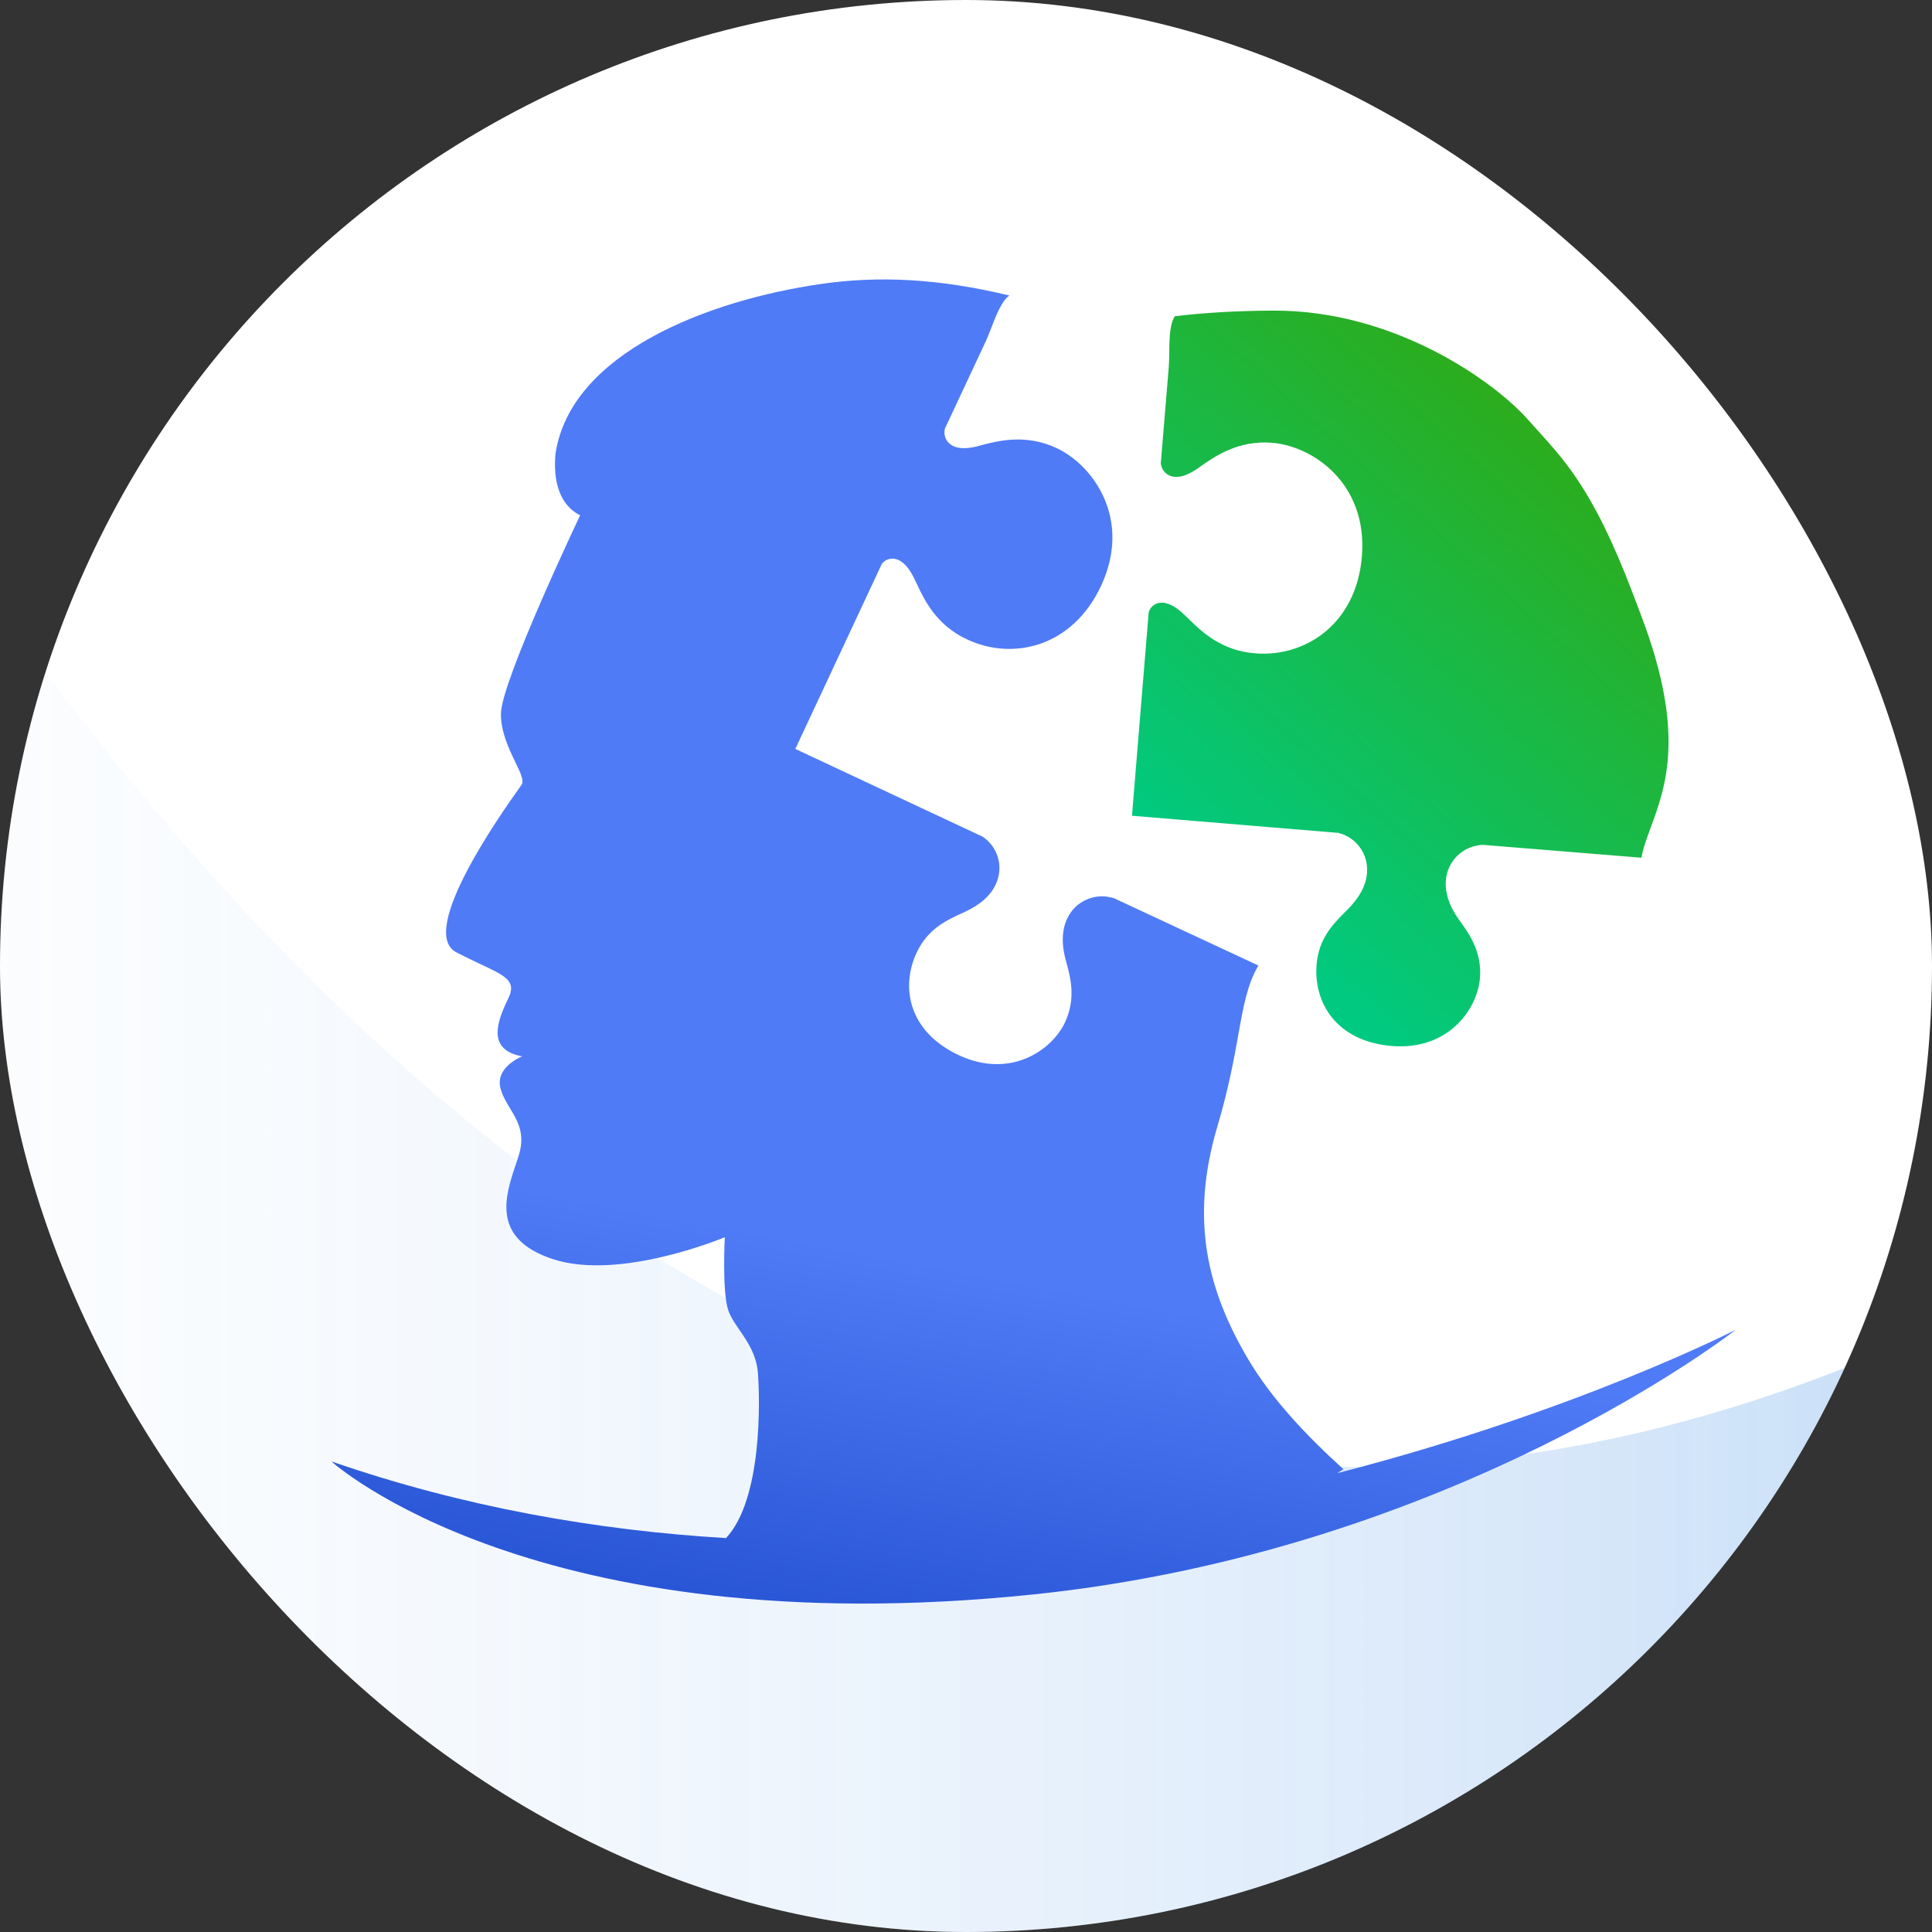 <svg width="138" height="138" viewBox="0 0 138 138" fill="none" xmlns="http://www.w3.org/2000/svg">
<rect x="0" y="0" width="138" height="138" fill="#333333" stroke="none"/>
<g clip-path="url(#clip0_2218_653)">
<path d="M69 138C107.108 138 138 107.108 138 69C138 30.892 107.108 0 69 0C30.892 0 0 30.892 0 69C0 107.108 30.892 138 69 138Z" fill="white"/>
<path opacity="0.26" d="M-24.295 1.465C-24.295 1.465 35.072 141.794 137.302 95.355V154.301H-37.223V1.465H-24.295Z" fill="url(#paint0_linear_2218_653)"/>
<path d="M51.857 109.863C54.447 107.114 54.285 100.035 54.139 98.099C54.039 96.775 53.407 95.854 52.838 95.024C52.509 94.546 52.202 94.097 52.03 93.62C51.561 92.317 51.772 88.371 51.772 88.371C51.772 88.371 44.289 91.527 39.47 89.93C35.063 88.466 36.083 85.433 36.848 83.159C36.918 82.95 36.986 82.749 37.047 82.555C37.535 80.998 36.985 80.086 36.438 79.177C36.173 78.738 35.909 78.299 35.763 77.79C35.307 76.225 37.297 75.454 37.297 75.454C34.773 74.988 35.48 73.009 36.31 71.305C36.903 70.084 36.138 69.724 34.352 68.883C33.845 68.644 33.255 68.366 32.59 68.019C29.815 66.568 35.784 58.135 37.049 56.348C37.153 56.202 37.225 56.1 37.258 56.05C37.45 55.764 37.173 55.19 36.809 54.435C36.35 53.483 35.753 52.244 35.784 50.936C35.84 48.591 41.437 36.81 41.437 36.81C39.96 36.069 39.498 34.343 39.679 32.397C40.779 25.234 50.513 21.459 58.629 20.285C62.748 19.689 67.047 19.888 72.099 21.11C71.996 21.176 71.903 21.259 71.822 21.36C71.394 21.894 71.095 22.67 70.814 23.401C70.68 23.747 70.551 24.084 70.413 24.378C69.444 26.447 68.47 28.527 67.492 30.618C67.368 31.143 67.602 31.626 68.084 31.861C68.493 32.056 69.09 32.056 69.777 31.887L70.089 31.802L70.111 31.797C71.299 31.487 73.268 30.974 75.475 32.008C78.114 33.246 80.857 37.104 78.652 41.838C76.559 46.311 72.254 47.167 69.089 45.677C66.877 44.656 66.026 42.851 65.505 41.743L65.473 41.676L65.359 41.442C65.013 40.687 64.631 40.223 64.194 40.005C63.752 39.798 63.266 39.904 62.979 40.29L62.966 40.323L56.809 53.495L70.117 59.73L70.172 59.751C71.296 60.499 71.704 61.926 71.127 63.166C70.754 63.977 70.023 64.625 68.881 65.153L68.651 65.256L68.64 65.261C67.576 65.754 66.256 66.367 65.471 68.055C64.343 70.47 64.839 73.658 68.491 75.373C72.169 77.085 75.144 75.021 76.077 73.014C76.856 71.343 76.474 69.85 76.176 68.77L76.092 68.458C75.813 67.361 75.858 66.412 76.223 65.624C76.812 64.35 78.229 63.736 79.555 64.154L79.611 64.176L89.883 68.966C89.094 70.315 88.821 71.84 88.451 73.909C88.141 75.638 87.763 77.749 86.958 80.454C84.995 87.063 86.204 92.094 89.155 97.087C90.849 99.949 93.357 102.586 95.956 104.942C95.813 105.037 95.67 105.132 95.526 105.226C112.64 100.813 123.982 94.983 123.982 94.983C123.982 94.983 103.86 110.778 73.799 113.89C38.17 117.579 23.672 104.387 23.672 104.387C33.11 107.652 42.632 109.312 51.857 109.863Z" fill="url(#paint1_linear_2218_653)"/>
<path d="M83.752 22.916C83.793 22.794 83.851 22.684 83.925 22.586C86.066 22.332 88.39 22.198 90.94 22.186C99.632 22.145 106.746 27.266 109.161 29.993C111.575 32.72 113.662 34.525 116.723 42.635C116.89 43.078 117.067 43.545 117.253 44.037C120.396 52.344 119.001 56.141 117.911 59.104L117.911 59.104C117.758 59.522 117.61 59.924 117.482 60.319C117.378 60.639 117.3 60.953 117.245 61.267L105.948 60.349L105.889 60.348C104.5 60.417 103.385 61.486 103.276 62.886C103.208 63.751 103.496 64.656 104.139 65.588L104.326 65.851C104.982 66.76 105.859 68.027 105.71 69.865C105.533 72.071 103.462 75.041 99.418 74.715C95.398 74.378 93.824 71.561 94.041 68.905C94.19 67.049 95.215 66.016 96.04 65.183L96.04 65.183L96.049 65.174L96.229 64.998C97.116 64.105 97.576 63.243 97.644 62.354C97.753 60.99 96.874 59.794 95.56 59.484L95.501 59.484L80.855 58.268L82.046 43.776L82.046 43.741C82.182 43.279 82.6 43.01 83.086 43.051C83.572 43.103 84.091 43.405 84.679 43.993L84.867 44.173L84.92 44.224C85.794 45.082 87.219 46.478 89.648 46.666C93.135 46.962 96.873 44.662 97.279 39.74C97.699 34.534 93.786 31.872 90.88 31.629C88.452 31.427 86.784 32.594 85.778 33.297L85.76 33.31L85.497 33.497C84.911 33.895 84.351 34.103 83.901 34.063C83.367 34.01 82.979 33.638 82.913 33.103C83.103 30.802 83.292 28.514 83.481 26.237C83.507 25.913 83.512 25.552 83.516 25.181L83.516 25.181C83.526 24.398 83.536 23.566 83.752 22.916Z" fill="url(#paint2_linear_2218_653)"/>
</g>
<defs>
<linearGradient id="paint0_linear_2218_653" x1="137.302" y1="77.887" x2="-62.216" y2="77.887" gradientUnits="userSpaceOnUse">
<stop stop-color="#2C83E4"/>
<stop offset="0.13" stop-color="#4B95E7" stop-opacity="0.85"/>
<stop offset="0.56" stop-color="#AACDF4" stop-opacity="0.4"/>
<stop offset="0.86" stop-color="#E7F1FB" stop-opacity="0.11"/>
<stop offset="1" stop-color="white" stop-opacity="0"/>
</linearGradient>
<linearGradient id="paint1_linear_2218_653" x1="39.001" y1="115.501" x2="44.481" y2="86.139" gradientUnits="userSpaceOnUse">
<stop stop-color="#2451D1"/>
<stop offset="1" stop-color="#4F7BF6"/>
</linearGradient>
<linearGradient id="paint2_linear_2218_653" x1="111.98" y1="18.173" x2="77.926" y2="56.129" gradientUnits="userSpaceOnUse">
<stop stop-color="#37A503"/>
<stop offset="1" stop-color="#00CA81"/>
</linearGradient>
<clipPath id="clip0_2218_653">
<rect width="138" height="138" rx="69" fill="white"/>
</clipPath>
</defs>
</svg>
